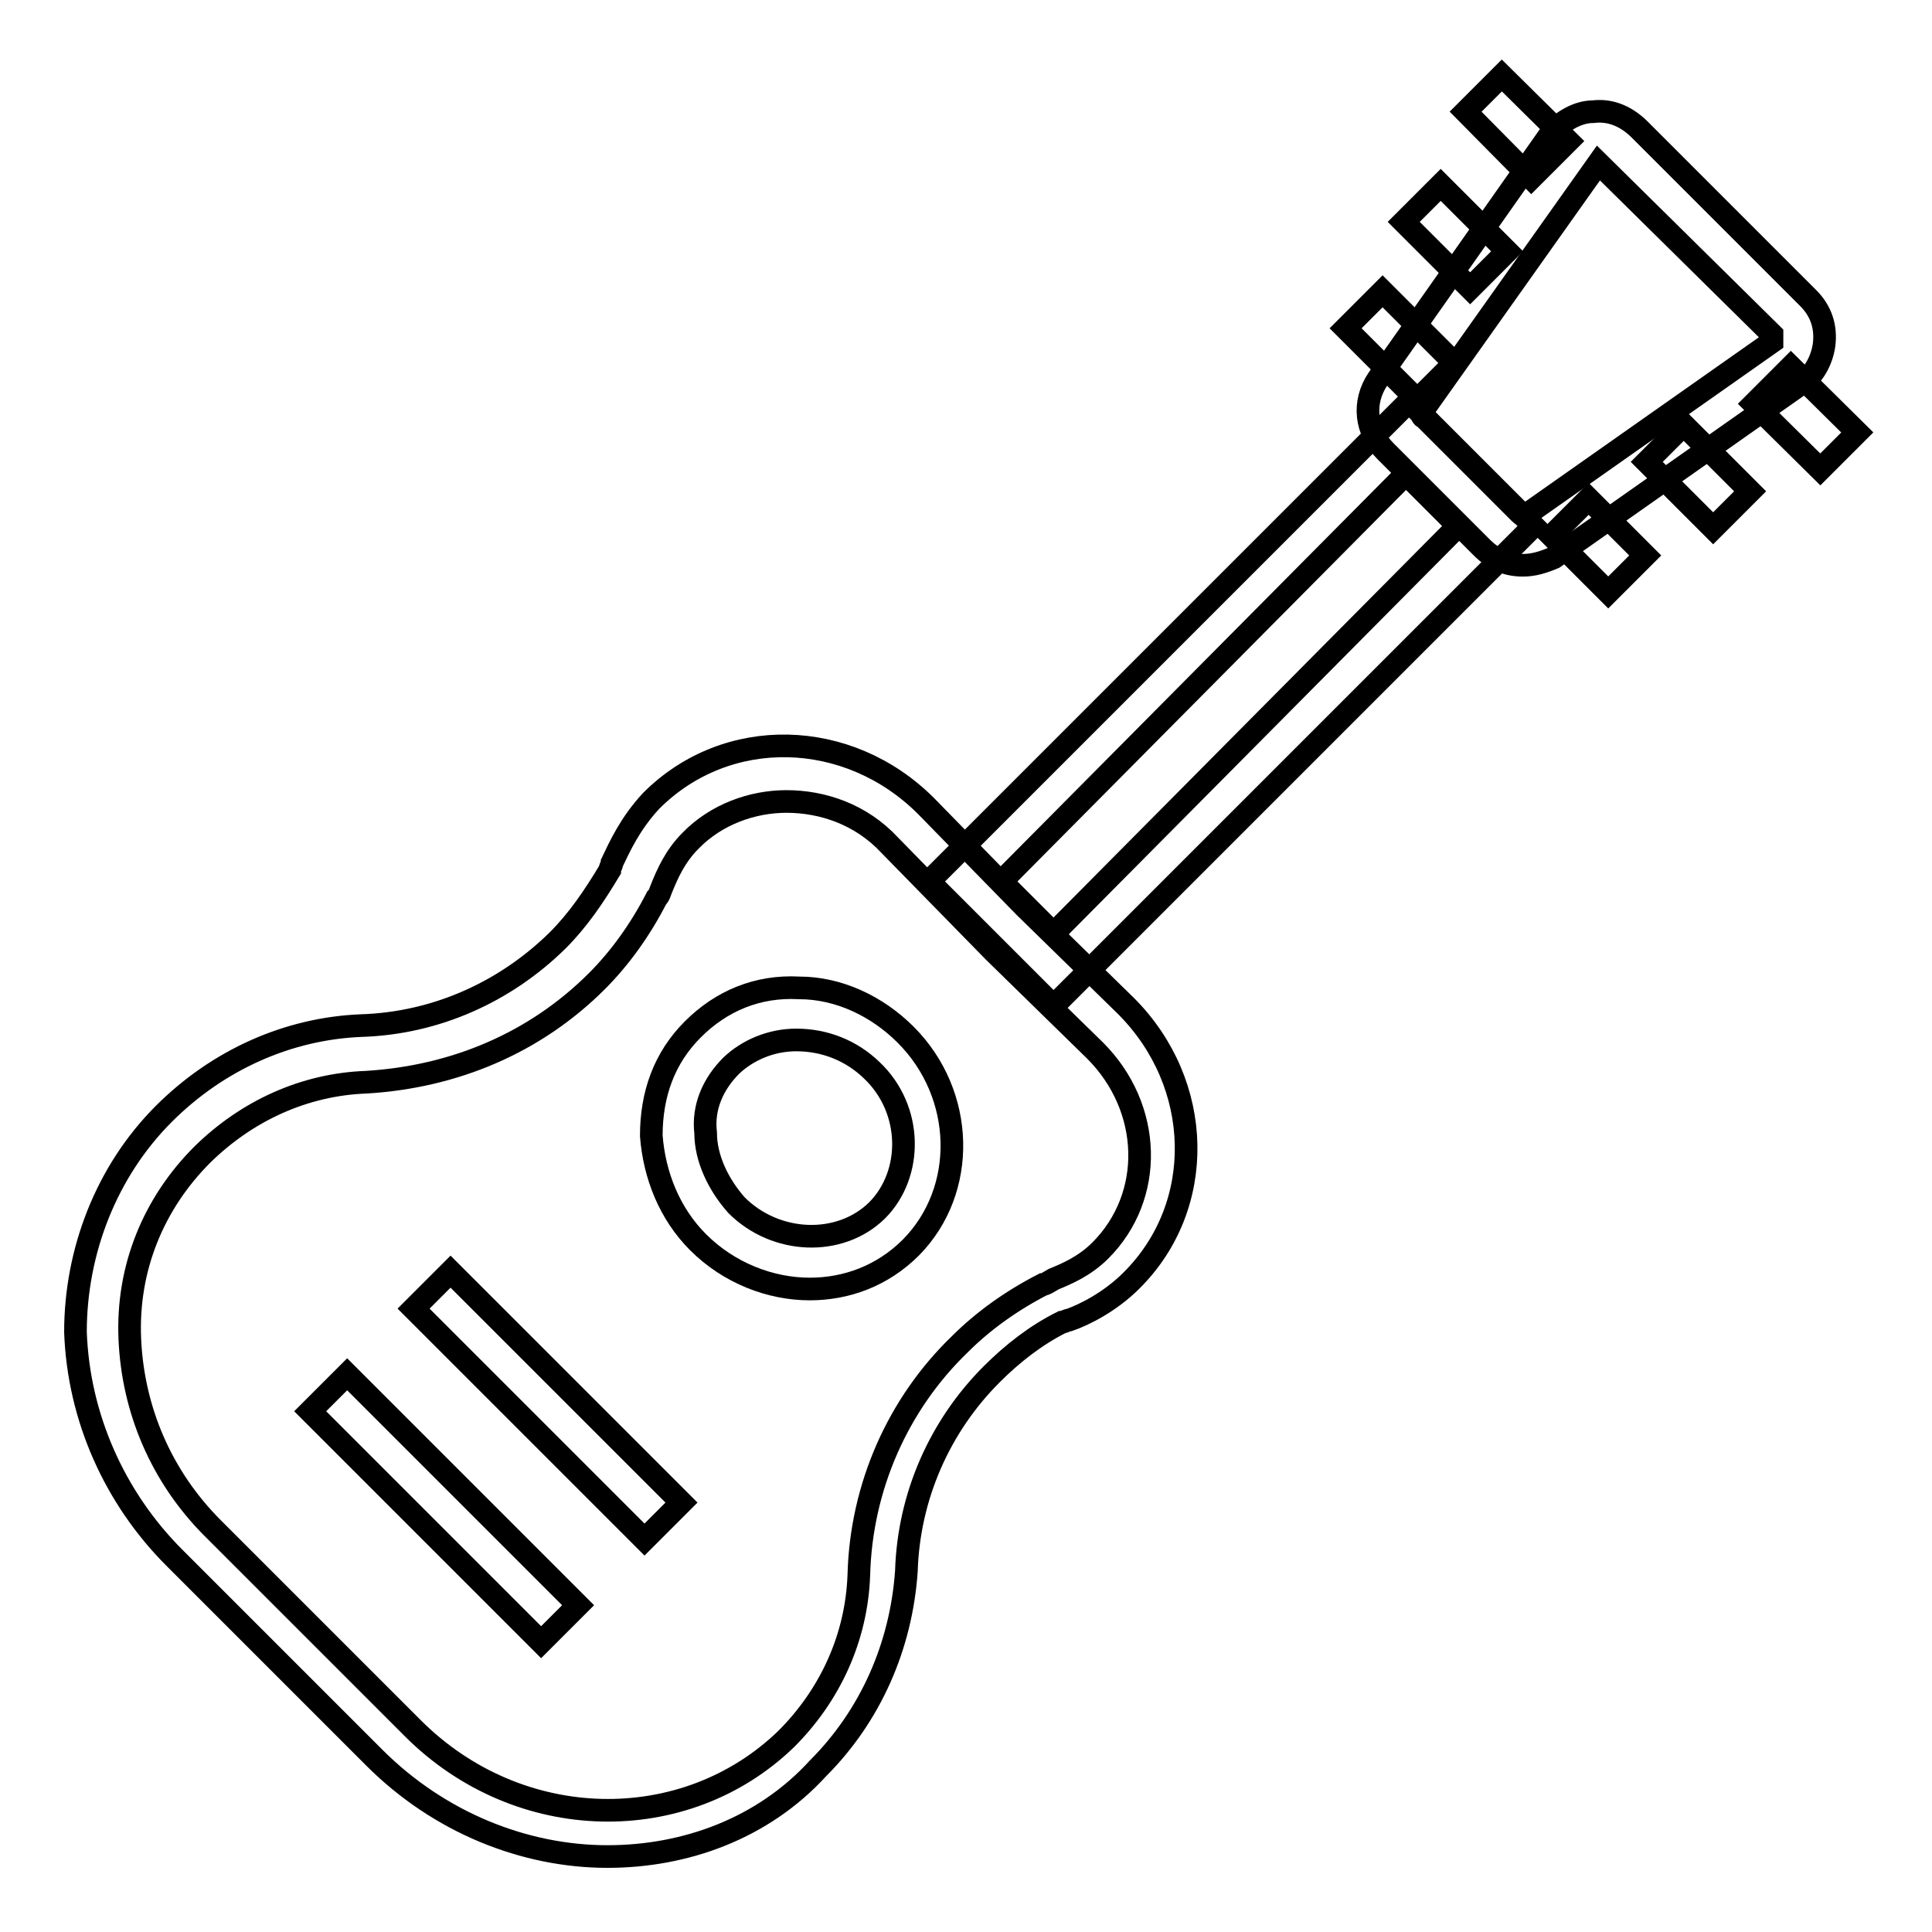 <?xml version="1.0" encoding="utf-8"?>
<!-- Svg Vector Icons : http://www.onlinewebfonts.com/icon -->
<!DOCTYPE svg PUBLIC "-//W3C//DTD SVG 1.1//EN" "http://www.w3.org/Graphics/SVG/1.1/DTD/svg11.dtd">
<svg version="1.1" xmlns="http://www.w3.org/2000/svg" xmlns:xlink="http://www.w3.org/1999/xlink" x="0px" y="0px" viewBox="0 0 256 256" enable-background="new 0 0 256 256" xml:space="preserve">
<g> <path stroke-width="3" fill-opacity="0" stroke="#000000"  d="M80.5,246c-11,0-22.3-4.5-30.9-13.1l-26.5-26.5c-7.9-7.9-12.7-18.6-13.1-29.9c0-10.7,4.1-21.3,11.7-28.9 c7.2-7.2,16.5-11.3,26.1-11.7c10-0.3,19.2-4.5,26.1-11.3c2.7-2.7,4.8-5.8,6.9-9.3c0-0.3,0.3-0.7,0.3-1c1-2.1,2.4-5.2,5.2-8.2 c10-10,26.1-9.6,36.4,0.7l13.1,13.4l13.4,13.1c10.3,10.3,10.7,26.5,0.7,36.4c-2.8,2.8-6.2,4.5-8.2,5.2c-0.3,0-0.7,0.3-1,0.3 c-3.4,1.7-6.5,4.1-9.3,6.9c-6.9,6.9-11,16.2-11.3,26.1c-0.7,10-4.8,19.2-11.7,26.1C101.1,242.3,90.8,246,80.5,246L80.5,246z  M104.2,106.2c-4.5,0-9.3,1.7-12.7,5.2c-2.1,2.1-3.1,4.5-3.8,6.2c-0.3,0.7-0.3,1-0.7,1.4c-2.1,4.1-4.8,7.9-7.9,11 c-8.2,8.2-18.9,12.7-30.6,13.4c-8.2,0.3-15.8,3.8-21.7,9.6c-6.5,6.5-10,15.1-9.6,24.4s4.1,18.2,11,25.1l26.5,26.5 c14.1,14.1,36.1,14.4,49.5,1.4c5.8-5.8,9.3-13.4,9.6-21.7c0.3-11.7,5.2-22.7,13.4-30.6c3.1-3.1,6.9-5.8,11-7.9 c0.3,0,0.7-0.3,1.4-0.7c1.7-0.7,4.1-1.7,6.2-3.8c7.2-7.2,6.9-18.9-0.7-26.5l-13.4-13.1L117.9,112 C114.1,107.9,109,106.2,104.2,106.2z"/> <path stroke-width="3" fill-opacity="0" stroke="#000000"  d="M54.8,173.4l4.9-4.9l30.6,30.6l-4.9,4.9L54.8,173.4z M41.1,187l4.9-4.9l30.6,30.6l-4.9,4.9L41.1,187z  M107.3,170.8c-5.2,0-10.7-2.1-14.8-6.2c-3.8-3.8-5.8-8.9-6.2-14.1c0-5.5,1.7-10.3,5.5-14.1s8.6-5.8,14.1-5.5 c5.2,0,10.3,2.4,14.1,6.2c7.9,7.9,8.2,20.6,0.7,28.2C116.9,169.1,112.1,170.8,107.3,170.8z M105.5,137.8c-3.4,0-6.5,1.4-8.6,3.4 c-2.4,2.4-3.8,5.5-3.4,8.9c0,3.4,1.7,6.9,4.1,9.6c5.2,5.2,13.7,5.5,18.6,0.7c4.8-4.8,4.8-13.4-0.7-18.6 C112.8,139.2,109.3,137.8,105.5,137.8C105.9,137.8,105.5,137.8,105.5,137.8z M232.4,53.5l4.9-4.9l8.8,8.7l-4.9,4.9L232.4,53.5z  M218.2,61.2l4.9-4.9l8.8,8.8L227,70L218.2,61.2z M205.6,71l4.9-4.9l7.5,7.5l-4.9,4.9L205.6,71z M194.2,14.8L199,10l8.8,8.7 l-4.9,4.9L194.2,14.8z M186,29.4l4.9-4.9l8.8,8.8l-4.9,4.9L186,29.4z M178.3,43.5l4.9-4.9l9.5,9.5l-4.9,4.9L178.3,43.5z"/> <path stroke-width="3" fill-opacity="0" stroke="#000000"  d="M201.8,74.9c-2.1,0-3.8-0.7-5.5-2.4l-12.7-12.7c-2.7-2.7-3.1-6.5-1-9.6l23-32.7c1.4-1.4,3.4-2.7,5.5-2.7 c2.4-0.3,4.5,0.7,6.2,2.4l22.3,22.3c1.7,1.7,2.4,3.8,2.1,6.2c-0.3,2.1-1.4,4.1-3.1,5.2l-32.7,23C204.5,74.5,203.2,74.9,201.8,74.9 L201.8,74.9z M211.8,21.6l-23.4,33c0,0.3,0,0.7,0.3,0.7L201.4,68c0.3,0.3,0.7,0.3,0.7,0.3l32.7-23v-1L211.8,21.6z"/> <path stroke-width="3" fill-opacity="0" stroke="#000000"  d="M139.6,133.3l-16.5-16.5l63.6-63.6l16.5,16.5L139.6,133.3z M132.7,116.8l6.9,6.9l53.6-54l-6.9-6.9 L132.7,116.8z"/></g>
</svg>